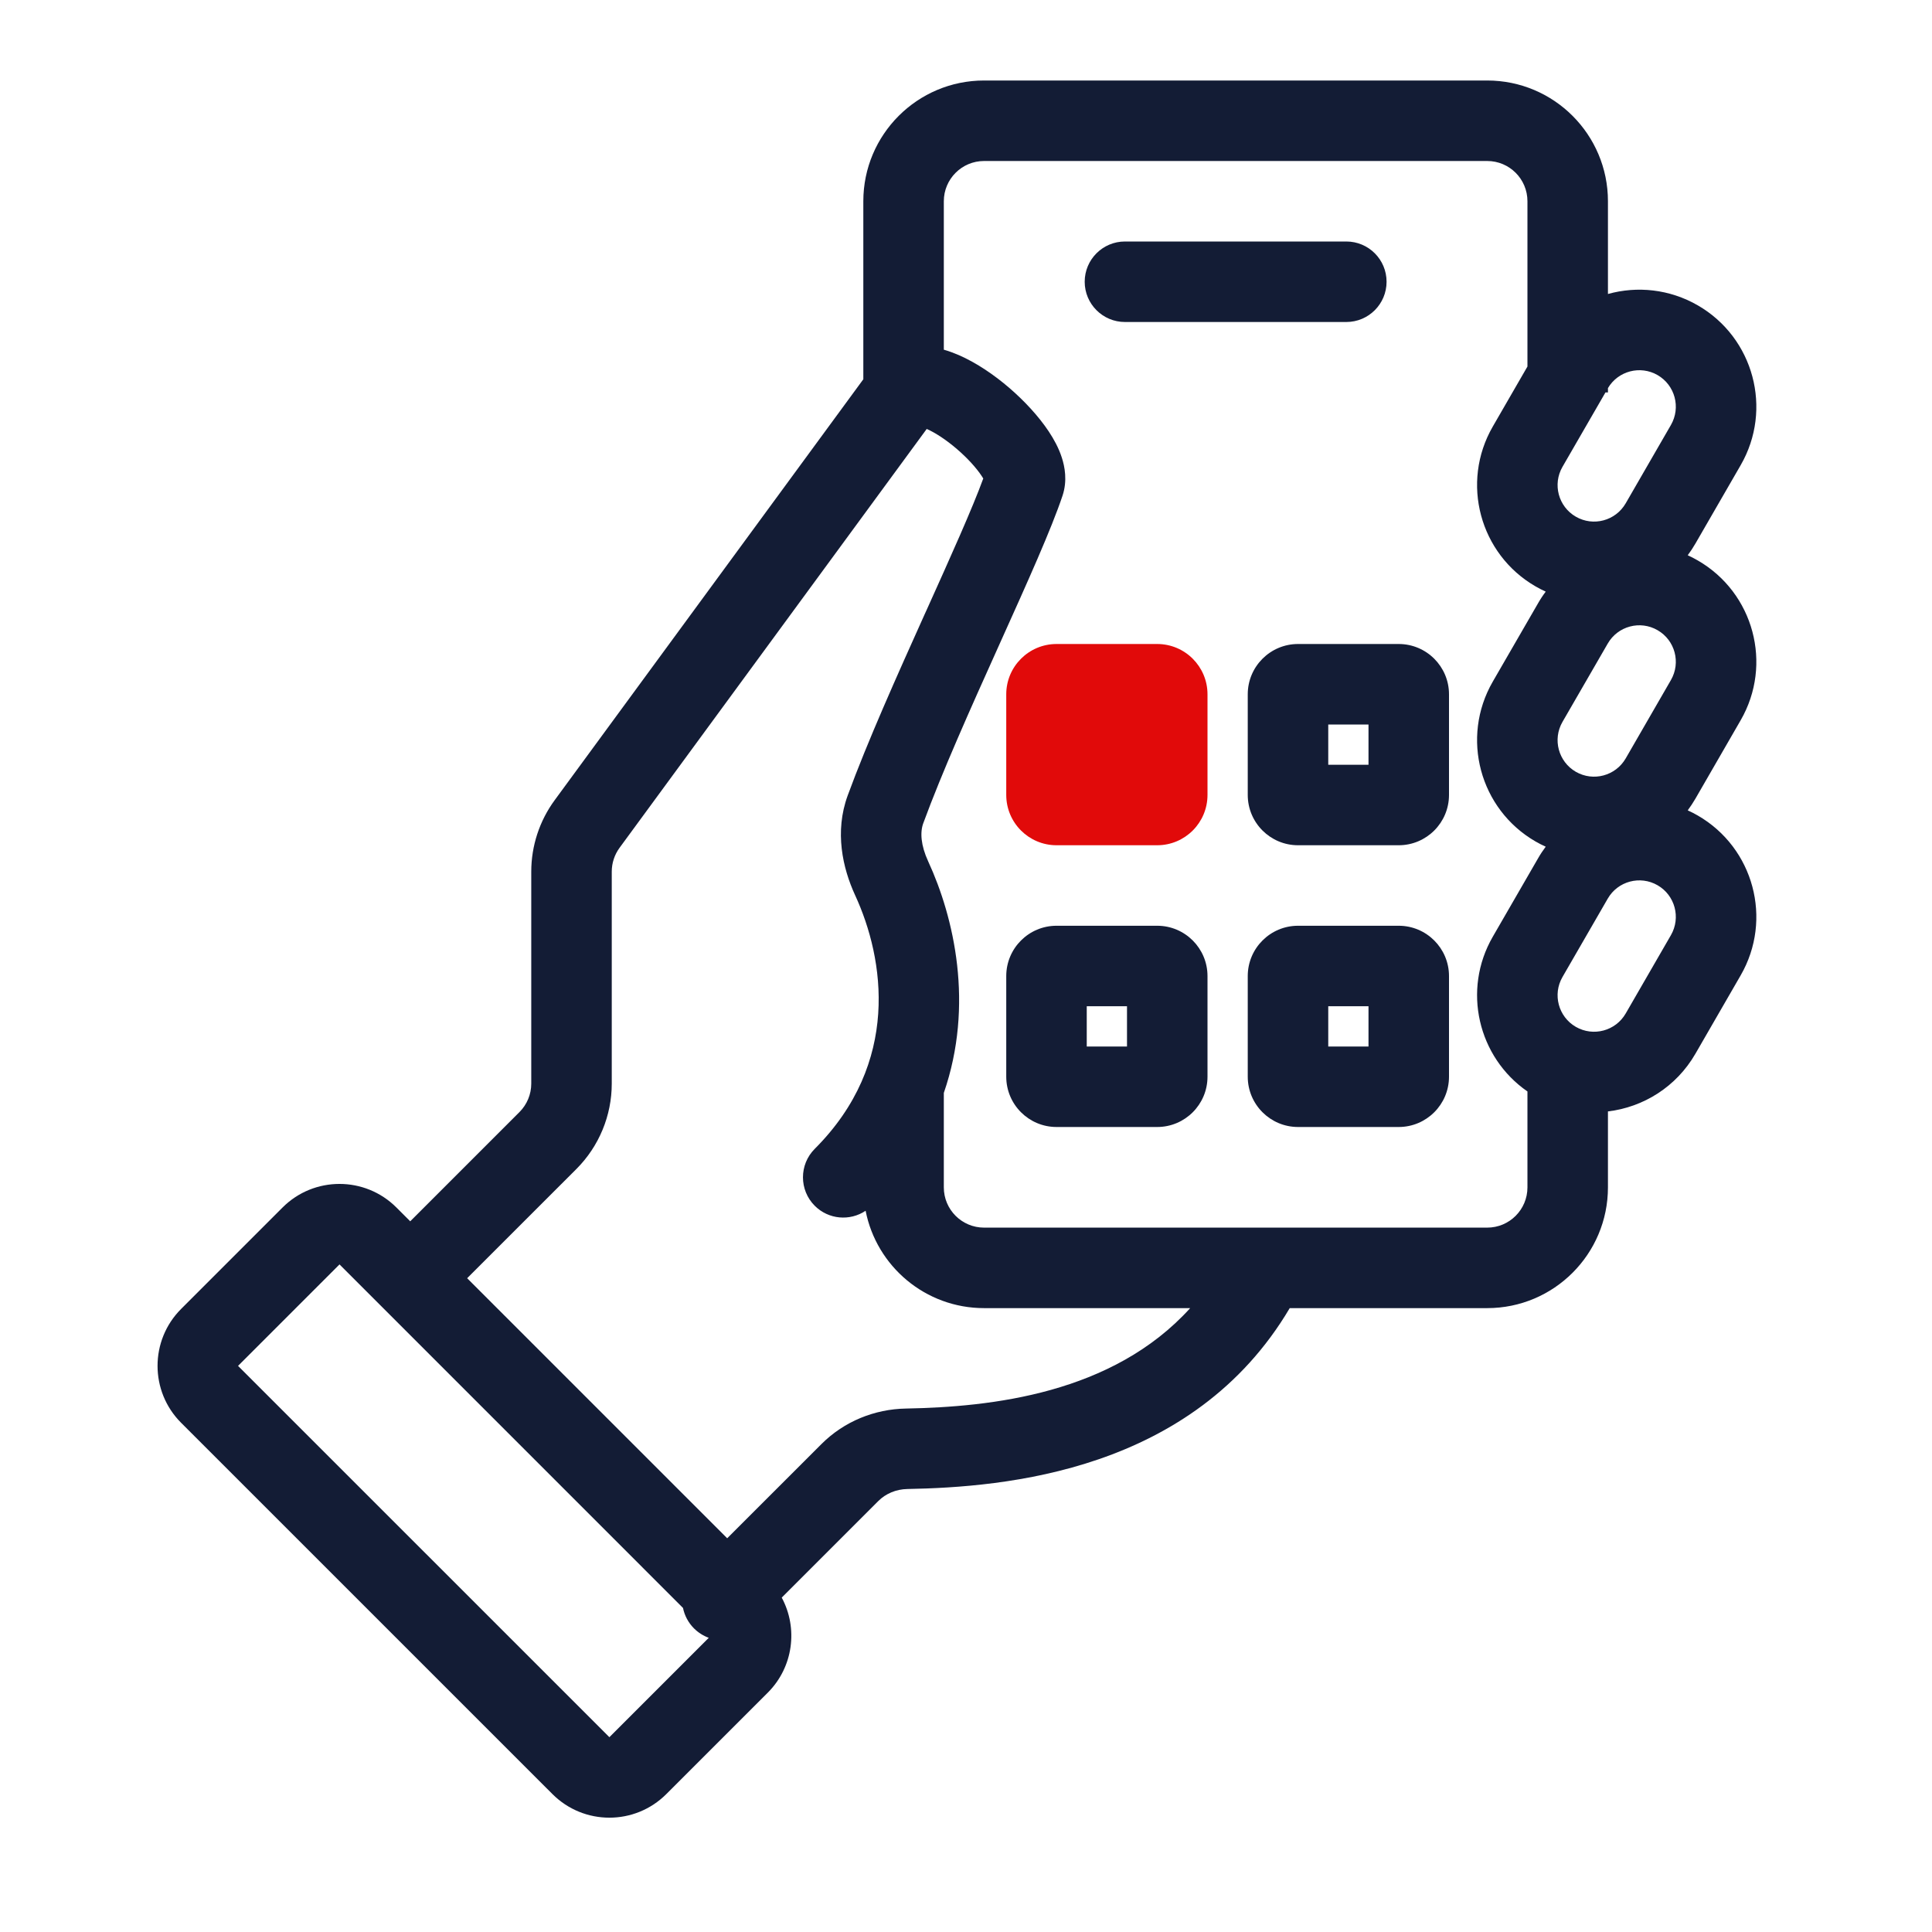 <svg width="48" height="48" viewBox="0 0 48 48" fill="none" xmlns="http://www.w3.org/2000/svg">
<path d="M27.949 6C27.397 6 26.949 6.448 26.949 7C26.949 7.552 27.397 8 27.949 8H33.449C34.002 8 34.449 7.552 34.449 7C34.449 6.448 34.002 6 33.449 6H27.949Z" fill="#131C35"/>
<path fill-rule="evenodd" clip-rule="evenodd" d="M31 17.25C31 16.56 31.56 16 32.25 16H34.75C35.44 16 36 16.56 36 17.25V19.75C36 20.44 35.44 21 34.75 21H32.25C31.56 21 31 20.44 31 19.75V17.25ZM33 18V19H34V18H33Z" fill="#131C35"/>
<path fill-rule="evenodd" clip-rule="evenodd" d="M32.25 23C31.56 23 31 23.56 31 24.25V26.75C31 27.44 31.56 28 32.25 28H34.75C35.44 28 36 27.44 36 26.75V24.25C36 23.56 35.44 23 34.75 23H32.25ZM33 26V25H34V26H33Z" fill="#131C35"/>
<path fill-rule="evenodd" clip-rule="evenodd" d="M25 24.25C25 23.56 25.56 23 26.25 23H28.75C29.44 23 30 23.56 30 24.25V26.75C30 27.44 29.44 28 28.75 28H26.25C25.56 28 25 27.44 25 26.75V24.25ZM27 25V26H28V25H27Z" fill="#131C35"/>
<path fill-rule="evenodd" clip-rule="evenodd" d="M21.449 5C21.449 3.343 22.793 2 24.449 2H36.949C38.606 2 39.949 3.343 39.949 5V7.304C40.675 7.102 41.478 7.181 42.182 7.587C43.572 8.39 44.049 10.168 43.246 11.558L42.122 13.505C42.063 13.607 41.999 13.704 41.931 13.795C42.016 13.834 42.1 13.877 42.182 13.925C43.572 14.727 44.049 16.505 43.246 17.895L42.122 19.843C42.063 19.944 41.999 20.041 41.931 20.133C42.016 20.171 42.1 20.215 42.182 20.262C43.572 21.065 44.049 22.842 43.246 24.233L42.122 26.18C41.646 27.005 40.827 27.508 39.949 27.613V29.5C39.949 31.157 38.606 32.5 36.949 32.5H32.043C29.639 36.566 24.956 36.949 22.545 36.994C22.262 36.999 22.005 37.109 21.821 37.293L19.422 39.692C19.83 40.449 19.714 41.414 19.075 42.054L16.554 44.574C15.773 45.355 14.507 45.355 13.726 44.574L4.5 35.349C3.719 34.568 3.719 33.301 4.5 32.52L7.02 30C7.801 29.219 9.068 29.219 9.849 30L10.192 30.343L12.906 27.629C13.094 27.441 13.199 27.187 13.199 26.922V21.655C13.199 21.017 13.403 20.395 13.78 19.881L21.449 9.423V5ZM16.969 39.949C17.007 40.135 17.098 40.313 17.242 40.457C17.35 40.564 17.475 40.642 17.609 40.691L15.14 43.16L5.914 33.935L8.435 31.414L16.969 39.949ZM18.067 38.218L20.407 35.879C20.973 35.312 21.73 35.009 22.508 34.995C24.627 34.955 27.638 34.631 29.57 32.5H24.449C22.991 32.5 21.776 31.46 21.506 30.081C21.117 30.342 20.586 30.301 20.242 29.957C19.852 29.567 19.852 28.933 20.242 28.543C22.376 26.409 21.978 23.83 21.245 22.241C20.933 21.563 20.732 20.664 21.06 19.766C21.551 18.425 22.297 16.763 22.969 15.27L23.023 15.152C23.631 13.803 24.158 12.631 24.429 11.888C24.418 11.869 24.404 11.848 24.389 11.825C24.261 11.631 24.042 11.386 23.773 11.155C23.504 10.924 23.234 10.749 23.024 10.657L15.393 21.063C15.267 21.235 15.199 21.442 15.199 21.655V26.922C15.199 27.717 14.883 28.48 14.321 29.043L11.606 31.757L18.067 38.218ZM31.472 30.5C31.457 30.5 31.443 30.5 31.428 30.5H24.449C23.897 30.5 23.449 30.052 23.449 29.5V27.153C24.206 24.964 23.703 22.794 23.062 21.404C22.875 20.999 22.857 20.675 22.938 20.454C23.4 19.194 24.112 17.603 24.793 16.092L24.891 15.874C25.52 14.479 26.124 13.137 26.398 12.316C26.523 11.941 26.453 11.591 26.38 11.367C26.303 11.128 26.181 10.908 26.055 10.718C25.802 10.338 25.449 9.959 25.078 9.639C24.707 9.32 24.268 9.017 23.82 8.822C23.715 8.777 23.59 8.728 23.449 8.688V5C23.449 4.448 23.897 4 24.449 4H36.949C37.502 4 37.949 4.448 37.949 5V9.106L37.087 10.599C36.285 11.989 36.761 13.767 38.151 14.569C38.234 14.617 38.318 14.66 38.403 14.699C38.334 14.79 38.27 14.887 38.212 14.989L37.087 16.936C36.285 18.326 36.761 20.104 38.151 20.907C38.234 20.954 38.318 20.998 38.403 21.036C38.334 21.128 38.27 21.224 38.212 21.326L37.087 23.274C36.325 24.594 36.717 26.265 37.949 27.117V29.5C37.949 30.052 37.502 30.5 36.949 30.5H31.472ZM39.949 9.75H39.887L38.819 11.599C38.569 12.033 38.718 12.587 39.151 12.837C39.585 13.088 40.139 12.939 40.39 12.505L41.514 10.558C41.764 10.124 41.616 9.57 41.182 9.319C40.752 9.071 40.202 9.215 39.949 9.642V9.75ZM39.944 15.989C40.194 15.555 40.749 15.406 41.182 15.657C41.616 15.907 41.764 16.462 41.514 16.895L40.39 18.843C40.139 19.276 39.585 19.425 39.151 19.175C38.718 18.924 38.569 18.37 38.819 17.936L39.944 15.989ZM41.182 21.994C40.749 21.744 40.194 21.892 39.944 22.326L38.819 24.274C38.569 24.707 38.718 25.262 39.151 25.512C39.585 25.762 40.139 25.614 40.39 25.18L41.514 23.233C41.764 22.799 41.616 22.244 41.182 21.994ZM22.846 10.599L22.847 10.599L22.849 10.599L22.854 10.6C22.85 10.599 22.846 10.599 22.846 10.599Z" fill="#131C35"/>
<path fill-rule="evenodd" clip-rule="evenodd" d="M26.25 16C25.56 16 25 16.56 25 17.25V19.75C25 20.44 25.56 21 26.25 21H28.75C29.44 21 30 20.44 30 19.75V17.25C30 16.56 29.44 16 28.75 16H26.25Z" fill="#E10A0A"/>
</svg>
